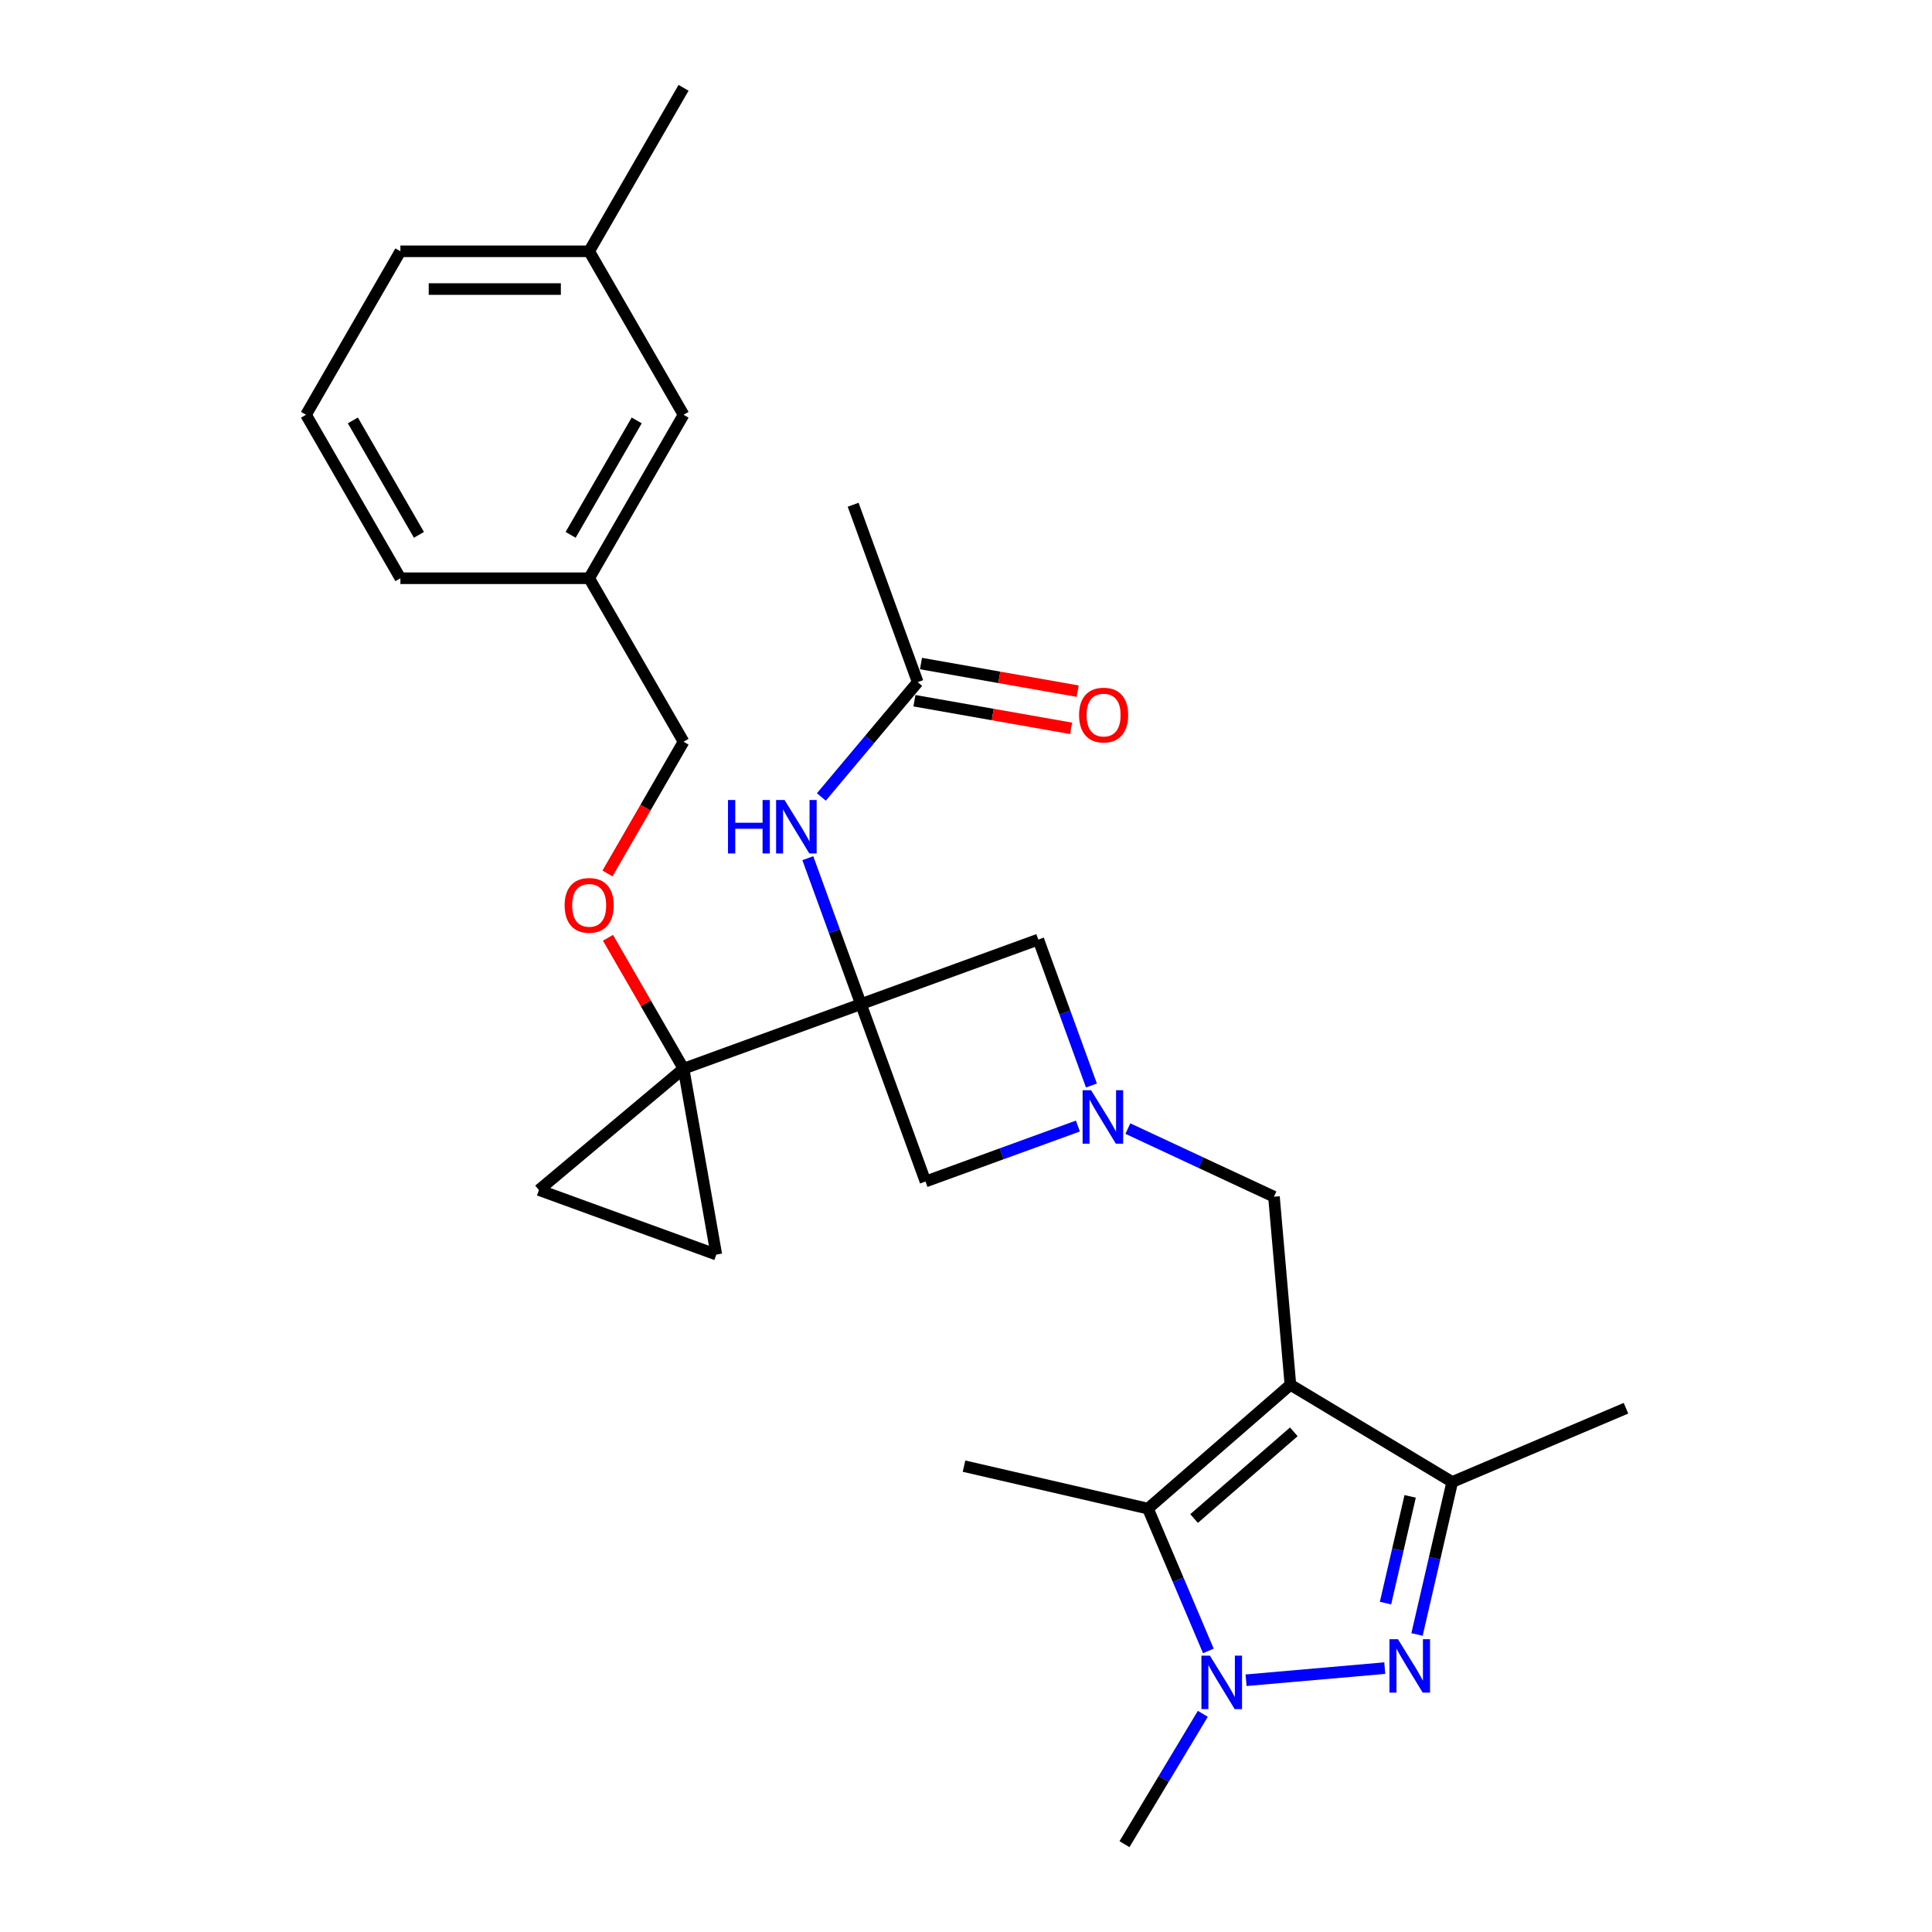 <?xml version='1.0' encoding='iso-8859-1'?>
<svg version='1.1' baseProfile='full'
              xmlns='http://www.w3.org/2000/svg'
                      xmlns:rdkit='http://www.rdkit.org/xml'
                      xmlns:xlink='http://www.w3.org/1999/xlink'
                  xml:space='preserve'
width='1000px' height='1000px' viewBox='0 0 1000 1000'>
<!-- END OF HEADER -->
<rect style='opacity:1.0;fill:#FFFFFF;stroke:none' width='1000' height='1000' x='0' y='0'> </rect>
<path class='bond-4' d='M 667.917,716.755 L 594.178,780.856' style='fill:none;fill-rule:evenodd;stroke:#000000;stroke-width:6px;stroke-linecap:butt;stroke-linejoin:miter;stroke-opacity:1' />
<path class='bond-4' d='M 669.677,741.118 L 618.059,785.989' style='fill:none;fill-rule:evenodd;stroke:#000000;stroke-width:6px;stroke-linecap:butt;stroke-linejoin:miter;stroke-opacity:1' />
<path class='bond-5' d='M 667.917,716.755 L 751.668,767.078' style='fill:none;fill-rule:evenodd;stroke:#000000;stroke-width:6px;stroke-linecap:butt;stroke-linejoin:miter;stroke-opacity:1' />
<path class='bond-8' d='M 667.917,716.755 L 659.402,619.421' style='fill:none;fill-rule:evenodd;stroke:#000000;stroke-width:6px;stroke-linecap:butt;stroke-linejoin:miter;stroke-opacity:1' />
<path class='bond-0' d='M 445.619,519.732 L 479.036,611.546' style='fill:none;fill-rule:evenodd;stroke:#000000;stroke-width:6px;stroke-linecap:butt;stroke-linejoin:miter;stroke-opacity:1' />
<path class='bond-3' d='M 445.619,519.732 L 353.805,553.15' style='fill:none;fill-rule:evenodd;stroke:#000000;stroke-width:6px;stroke-linecap:butt;stroke-linejoin:miter;stroke-opacity:1' />
<path class='bond-7' d='M 445.619,519.732 L 431.873,481.965' style='fill:none;fill-rule:evenodd;stroke:#000000;stroke-width:6px;stroke-linecap:butt;stroke-linejoin:miter;stroke-opacity:1' />
<path class='bond-7' d='M 431.873,481.965 L 418.126,444.197' style='fill:none;fill-rule:evenodd;stroke:#0000FF;stroke-width:6px;stroke-linecap:butt;stroke-linejoin:miter;stroke-opacity:1' />
<path class='bond-29' d='M 445.619,519.732 L 537.433,486.315' style='fill:none;fill-rule:evenodd;stroke:#000000;stroke-width:6px;stroke-linecap:butt;stroke-linejoin:miter;stroke-opacity:1' />
<path class='bond-1' d='M 733.447,846.002 L 742.557,806.54' style='fill:none;fill-rule:evenodd;stroke:#0000FF;stroke-width:6px;stroke-linecap:butt;stroke-linejoin:miter;stroke-opacity:1' />
<path class='bond-1' d='M 742.557,806.54 L 751.668,767.078' style='fill:none;fill-rule:evenodd;stroke:#000000;stroke-width:6px;stroke-linecap:butt;stroke-linejoin:miter;stroke-opacity:1' />
<path class='bond-1' d='M 717.14,829.767 L 723.517,802.144' style='fill:none;fill-rule:evenodd;stroke:#0000FF;stroke-width:6px;stroke-linecap:butt;stroke-linejoin:miter;stroke-opacity:1' />
<path class='bond-1' d='M 723.517,802.144 L 729.894,774.52' style='fill:none;fill-rule:evenodd;stroke:#000000;stroke-width:6px;stroke-linecap:butt;stroke-linejoin:miter;stroke-opacity:1' />
<path class='bond-28' d='M 716.752,863.411 L 644.966,869.692' style='fill:none;fill-rule:evenodd;stroke:#0000FF;stroke-width:6px;stroke-linecap:butt;stroke-linejoin:miter;stroke-opacity:1' />
<path class='bond-2' d='M 625.445,854.517 L 609.811,817.687' style='fill:none;fill-rule:evenodd;stroke:#0000FF;stroke-width:6px;stroke-linecap:butt;stroke-linejoin:miter;stroke-opacity:1' />
<path class='bond-2' d='M 609.811,817.687 L 594.178,780.856' style='fill:none;fill-rule:evenodd;stroke:#000000;stroke-width:6px;stroke-linecap:butt;stroke-linejoin:miter;stroke-opacity:1' />
<path class='bond-17' d='M 622.574,887.073 L 602.303,920.809' style='fill:none;fill-rule:evenodd;stroke:#0000FF;stroke-width:6px;stroke-linecap:butt;stroke-linejoin:miter;stroke-opacity:1' />
<path class='bond-17' d='M 602.303,920.809 L 582.032,954.545' style='fill:none;fill-rule:evenodd;stroke:#000000;stroke-width:6px;stroke-linecap:butt;stroke-linejoin:miter;stroke-opacity:1' />
<path class='bond-11' d='M 353.805,553.15 L 370.772,649.372' style='fill:none;fill-rule:evenodd;stroke:#000000;stroke-width:6px;stroke-linecap:butt;stroke-linejoin:miter;stroke-opacity:1' />
<path class='bond-12' d='M 353.805,553.15 L 278.958,615.954' style='fill:none;fill-rule:evenodd;stroke:#000000;stroke-width:6px;stroke-linecap:butt;stroke-linejoin:miter;stroke-opacity:1' />
<path class='bond-14' d='M 353.805,553.15 L 334.247,519.274' style='fill:none;fill-rule:evenodd;stroke:#000000;stroke-width:6px;stroke-linecap:butt;stroke-linejoin:miter;stroke-opacity:1' />
<path class='bond-14' d='M 334.247,519.274 L 314.689,485.398' style='fill:none;fill-rule:evenodd;stroke:#FF0000;stroke-width:6px;stroke-linecap:butt;stroke-linejoin:miter;stroke-opacity:1' />
<path class='bond-19' d='M 594.178,780.856 L 498.976,758.877' style='fill:none;fill-rule:evenodd;stroke:#000000;stroke-width:6px;stroke-linecap:butt;stroke-linejoin:miter;stroke-opacity:1' />
<path class='bond-21' d='M 751.668,767.078 L 841.607,728.901' style='fill:none;fill-rule:evenodd;stroke:#000000;stroke-width:6px;stroke-linecap:butt;stroke-linejoin:miter;stroke-opacity:1' />
<path class='bond-6' d='M 583.786,584.161 L 621.594,601.791' style='fill:none;fill-rule:evenodd;stroke:#0000FF;stroke-width:6px;stroke-linecap:butt;stroke-linejoin:miter;stroke-opacity:1' />
<path class='bond-6' d='M 621.594,601.791 L 659.402,619.421' style='fill:none;fill-rule:evenodd;stroke:#000000;stroke-width:6px;stroke-linecap:butt;stroke-linejoin:miter;stroke-opacity:1' />
<path class='bond-9' d='M 564.925,561.851 L 551.179,524.083' style='fill:none;fill-rule:evenodd;stroke:#0000FF;stroke-width:6px;stroke-linecap:butt;stroke-linejoin:miter;stroke-opacity:1' />
<path class='bond-9' d='M 551.179,524.083 L 537.433,486.315' style='fill:none;fill-rule:evenodd;stroke:#000000;stroke-width:6px;stroke-linecap:butt;stroke-linejoin:miter;stroke-opacity:1' />
<path class='bond-10' d='M 557.914,582.837 L 518.475,597.192' style='fill:none;fill-rule:evenodd;stroke:#0000FF;stroke-width:6px;stroke-linecap:butt;stroke-linejoin:miter;stroke-opacity:1' />
<path class='bond-10' d='M 518.475,597.192 L 479.036,611.546' style='fill:none;fill-rule:evenodd;stroke:#000000;stroke-width:6px;stroke-linecap:butt;stroke-linejoin:miter;stroke-opacity:1' />
<path class='bond-13' d='M 425.138,412.502 L 450.072,382.787' style='fill:none;fill-rule:evenodd;stroke:#0000FF;stroke-width:6px;stroke-linecap:butt;stroke-linejoin:miter;stroke-opacity:1' />
<path class='bond-13' d='M 450.072,382.787 L 475.006,353.072' style='fill:none;fill-rule:evenodd;stroke:#000000;stroke-width:6px;stroke-linecap:butt;stroke-linejoin:miter;stroke-opacity:1' />
<path class='bond-30' d='M 370.772,649.372 L 278.958,615.954' style='fill:none;fill-rule:evenodd;stroke:#000000;stroke-width:6px;stroke-linecap:butt;stroke-linejoin:miter;stroke-opacity:1' />
<path class='bond-15' d='M 473.309,362.694 L 513.848,369.842' style='fill:none;fill-rule:evenodd;stroke:#000000;stroke-width:6px;stroke-linecap:butt;stroke-linejoin:miter;stroke-opacity:1' />
<path class='bond-15' d='M 513.848,369.842 L 554.386,376.99' style='fill:none;fill-rule:evenodd;stroke:#FF0000;stroke-width:6px;stroke-linecap:butt;stroke-linejoin:miter;stroke-opacity:1' />
<path class='bond-15' d='M 476.702,343.45 L 517.241,350.598' style='fill:none;fill-rule:evenodd;stroke:#000000;stroke-width:6px;stroke-linecap:butt;stroke-linejoin:miter;stroke-opacity:1' />
<path class='bond-15' d='M 517.241,350.598 L 557.78,357.746' style='fill:none;fill-rule:evenodd;stroke:#FF0000;stroke-width:6px;stroke-linecap:butt;stroke-linejoin:miter;stroke-opacity:1' />
<path class='bond-24' d='M 475.006,353.072 L 441.588,261.258' style='fill:none;fill-rule:evenodd;stroke:#000000;stroke-width:6px;stroke-linecap:butt;stroke-linejoin:miter;stroke-opacity:1' />
<path class='bond-16' d='M 314.441,452.1 L 334.123,418.009' style='fill:none;fill-rule:evenodd;stroke:#FF0000;stroke-width:6px;stroke-linecap:butt;stroke-linejoin:miter;stroke-opacity:1' />
<path class='bond-16' d='M 334.123,418.009 L 353.805,383.918' style='fill:none;fill-rule:evenodd;stroke:#000000;stroke-width:6px;stroke-linecap:butt;stroke-linejoin:miter;stroke-opacity:1' />
<path class='bond-20' d='M 353.805,383.918 L 304.952,299.302' style='fill:none;fill-rule:evenodd;stroke:#000000;stroke-width:6px;stroke-linecap:butt;stroke-linejoin:miter;stroke-opacity:1' />
<path class='bond-18' d='M 353.805,214.686 L 304.952,299.302' style='fill:none;fill-rule:evenodd;stroke:#000000;stroke-width:6px;stroke-linecap:butt;stroke-linejoin:miter;stroke-opacity:1' />
<path class='bond-18' d='M 329.554,217.608 L 295.357,276.839' style='fill:none;fill-rule:evenodd;stroke:#000000;stroke-width:6px;stroke-linecap:butt;stroke-linejoin:miter;stroke-opacity:1' />
<path class='bond-22' d='M 353.805,214.686 L 304.952,130.07' style='fill:none;fill-rule:evenodd;stroke:#000000;stroke-width:6px;stroke-linecap:butt;stroke-linejoin:miter;stroke-opacity:1' />
<path class='bond-25' d='M 304.952,299.302 L 207.246,299.302' style='fill:none;fill-rule:evenodd;stroke:#000000;stroke-width:6px;stroke-linecap:butt;stroke-linejoin:miter;stroke-opacity:1' />
<path class='bond-27' d='M 304.952,130.07 L 353.805,45.455' style='fill:none;fill-rule:evenodd;stroke:#000000;stroke-width:6px;stroke-linecap:butt;stroke-linejoin:miter;stroke-opacity:1' />
<path class='bond-31' d='M 304.952,130.07 L 207.246,130.07' style='fill:none;fill-rule:evenodd;stroke:#000000;stroke-width:6px;stroke-linecap:butt;stroke-linejoin:miter;stroke-opacity:1' />
<path class='bond-31' d='M 290.296,149.612 L 221.902,149.612' style='fill:none;fill-rule:evenodd;stroke:#000000;stroke-width:6px;stroke-linecap:butt;stroke-linejoin:miter;stroke-opacity:1' />
<path class='bond-23' d='M 158.393,214.686 L 207.246,299.302' style='fill:none;fill-rule:evenodd;stroke:#000000;stroke-width:6px;stroke-linecap:butt;stroke-linejoin:miter;stroke-opacity:1' />
<path class='bond-23' d='M 182.644,217.608 L 216.842,276.839' style='fill:none;fill-rule:evenodd;stroke:#000000;stroke-width:6px;stroke-linecap:butt;stroke-linejoin:miter;stroke-opacity:1' />
<path class='bond-26' d='M 158.393,214.686 L 207.246,130.07' style='fill:none;fill-rule:evenodd;stroke:#000000;stroke-width:6px;stroke-linecap:butt;stroke-linejoin:miter;stroke-opacity:1' />
<path  class='atom-2' d='M 723.572 848.444
L 732.639 863.1
Q 733.538 864.546, 734.984 867.165
Q 736.43 869.783, 736.509 869.94
L 736.509 848.444
L 740.182 848.444
L 740.182 876.115
L 736.391 876.115
L 726.66 860.091
Q 725.526 858.215, 724.315 856.065
Q 723.142 853.916, 722.791 853.251
L 722.791 876.115
L 719.195 876.115
L 719.195 848.444
L 723.572 848.444
' fill='#0000FF'/>
<path  class='atom-3' d='M 626.238 856.96
L 635.305 871.616
Q 636.204 873.062, 637.65 875.68
Q 639.096 878.299, 639.174 878.455
L 639.174 856.96
L 642.848 856.96
L 642.848 884.63
L 639.057 884.63
L 629.326 868.606
Q 628.192 866.73, 626.981 864.581
Q 625.808 862.431, 625.456 861.767
L 625.456 884.63
L 621.861 884.63
L 621.861 856.96
L 626.238 856.96
' fill='#0000FF'/>
<path  class='atom-7' d='M 564.734 564.294
L 573.801 578.949
Q 574.7 580.395, 576.146 583.014
Q 577.592 585.633, 577.67 585.789
L 577.67 564.294
L 581.344 564.294
L 581.344 591.964
L 577.553 591.964
L 567.821 575.94
Q 566.688 574.064, 565.476 571.915
Q 564.304 569.765, 563.952 569.101
L 563.952 591.964
L 560.356 591.964
L 560.356 564.294
L 564.734 564.294
' fill='#0000FF'/>
<path  class='atom-8' d='M 376.812 414.084
L 380.564 414.084
L 380.564 425.848
L 394.712 425.848
L 394.712 414.084
L 398.464 414.084
L 398.464 441.754
L 394.712 441.754
L 394.712 428.974
L 380.564 428.974
L 380.564 441.754
L 376.812 441.754
L 376.812 414.084
' fill='#0000FF'/>
<path  class='atom-8' d='M 406.085 414.084
L 415.152 428.74
Q 416.051 430.186, 417.497 432.804
Q 418.943 435.423, 419.021 435.579
L 419.021 414.084
L 422.695 414.084
L 422.695 441.754
L 418.904 441.754
L 409.173 425.73
Q 408.039 423.854, 406.828 421.705
Q 405.655 419.555, 405.304 418.891
L 405.304 441.754
L 401.708 441.754
L 401.708 414.084
L 406.085 414.084
' fill='#0000FF'/>
<path  class='atom-15' d='M 292.251 468.612
Q 292.251 461.968, 295.533 458.255
Q 298.816 454.543, 304.952 454.543
Q 311.088 454.543, 314.371 458.255
Q 317.654 461.968, 317.654 468.612
Q 317.654 475.334, 314.332 479.164
Q 311.01 482.955, 304.952 482.955
Q 298.855 482.955, 295.533 479.164
Q 292.251 475.373, 292.251 468.612
M 304.952 479.829
Q 309.173 479.829, 311.44 477.015
Q 313.746 474.162, 313.746 468.612
Q 313.746 463.18, 311.44 460.444
Q 309.173 457.669, 304.952 457.669
Q 300.731 457.669, 298.426 460.405
Q 296.159 463.141, 296.159 468.612
Q 296.159 474.201, 298.426 477.015
Q 300.731 479.829, 304.952 479.829
' fill='#FF0000'/>
<path  class='atom-16' d='M 558.526 370.116
Q 558.526 363.472, 561.809 359.76
Q 565.091 356.047, 571.227 356.047
Q 577.363 356.047, 580.646 359.76
Q 583.929 363.472, 583.929 370.116
Q 583.929 376.839, 580.607 380.669
Q 577.285 384.46, 571.227 384.46
Q 565.131 384.46, 561.809 380.669
Q 558.526 376.878, 558.526 370.116
M 571.227 381.333
Q 575.448 381.333, 577.715 378.519
Q 580.021 375.666, 580.021 370.116
Q 580.021 364.684, 577.715 361.948
Q 575.448 359.173, 571.227 359.173
Q 567.007 359.173, 564.701 361.909
Q 562.434 364.645, 562.434 370.116
Q 562.434 375.705, 564.701 378.519
Q 567.007 381.333, 571.227 381.333
' fill='#FF0000'/>
</svg>
